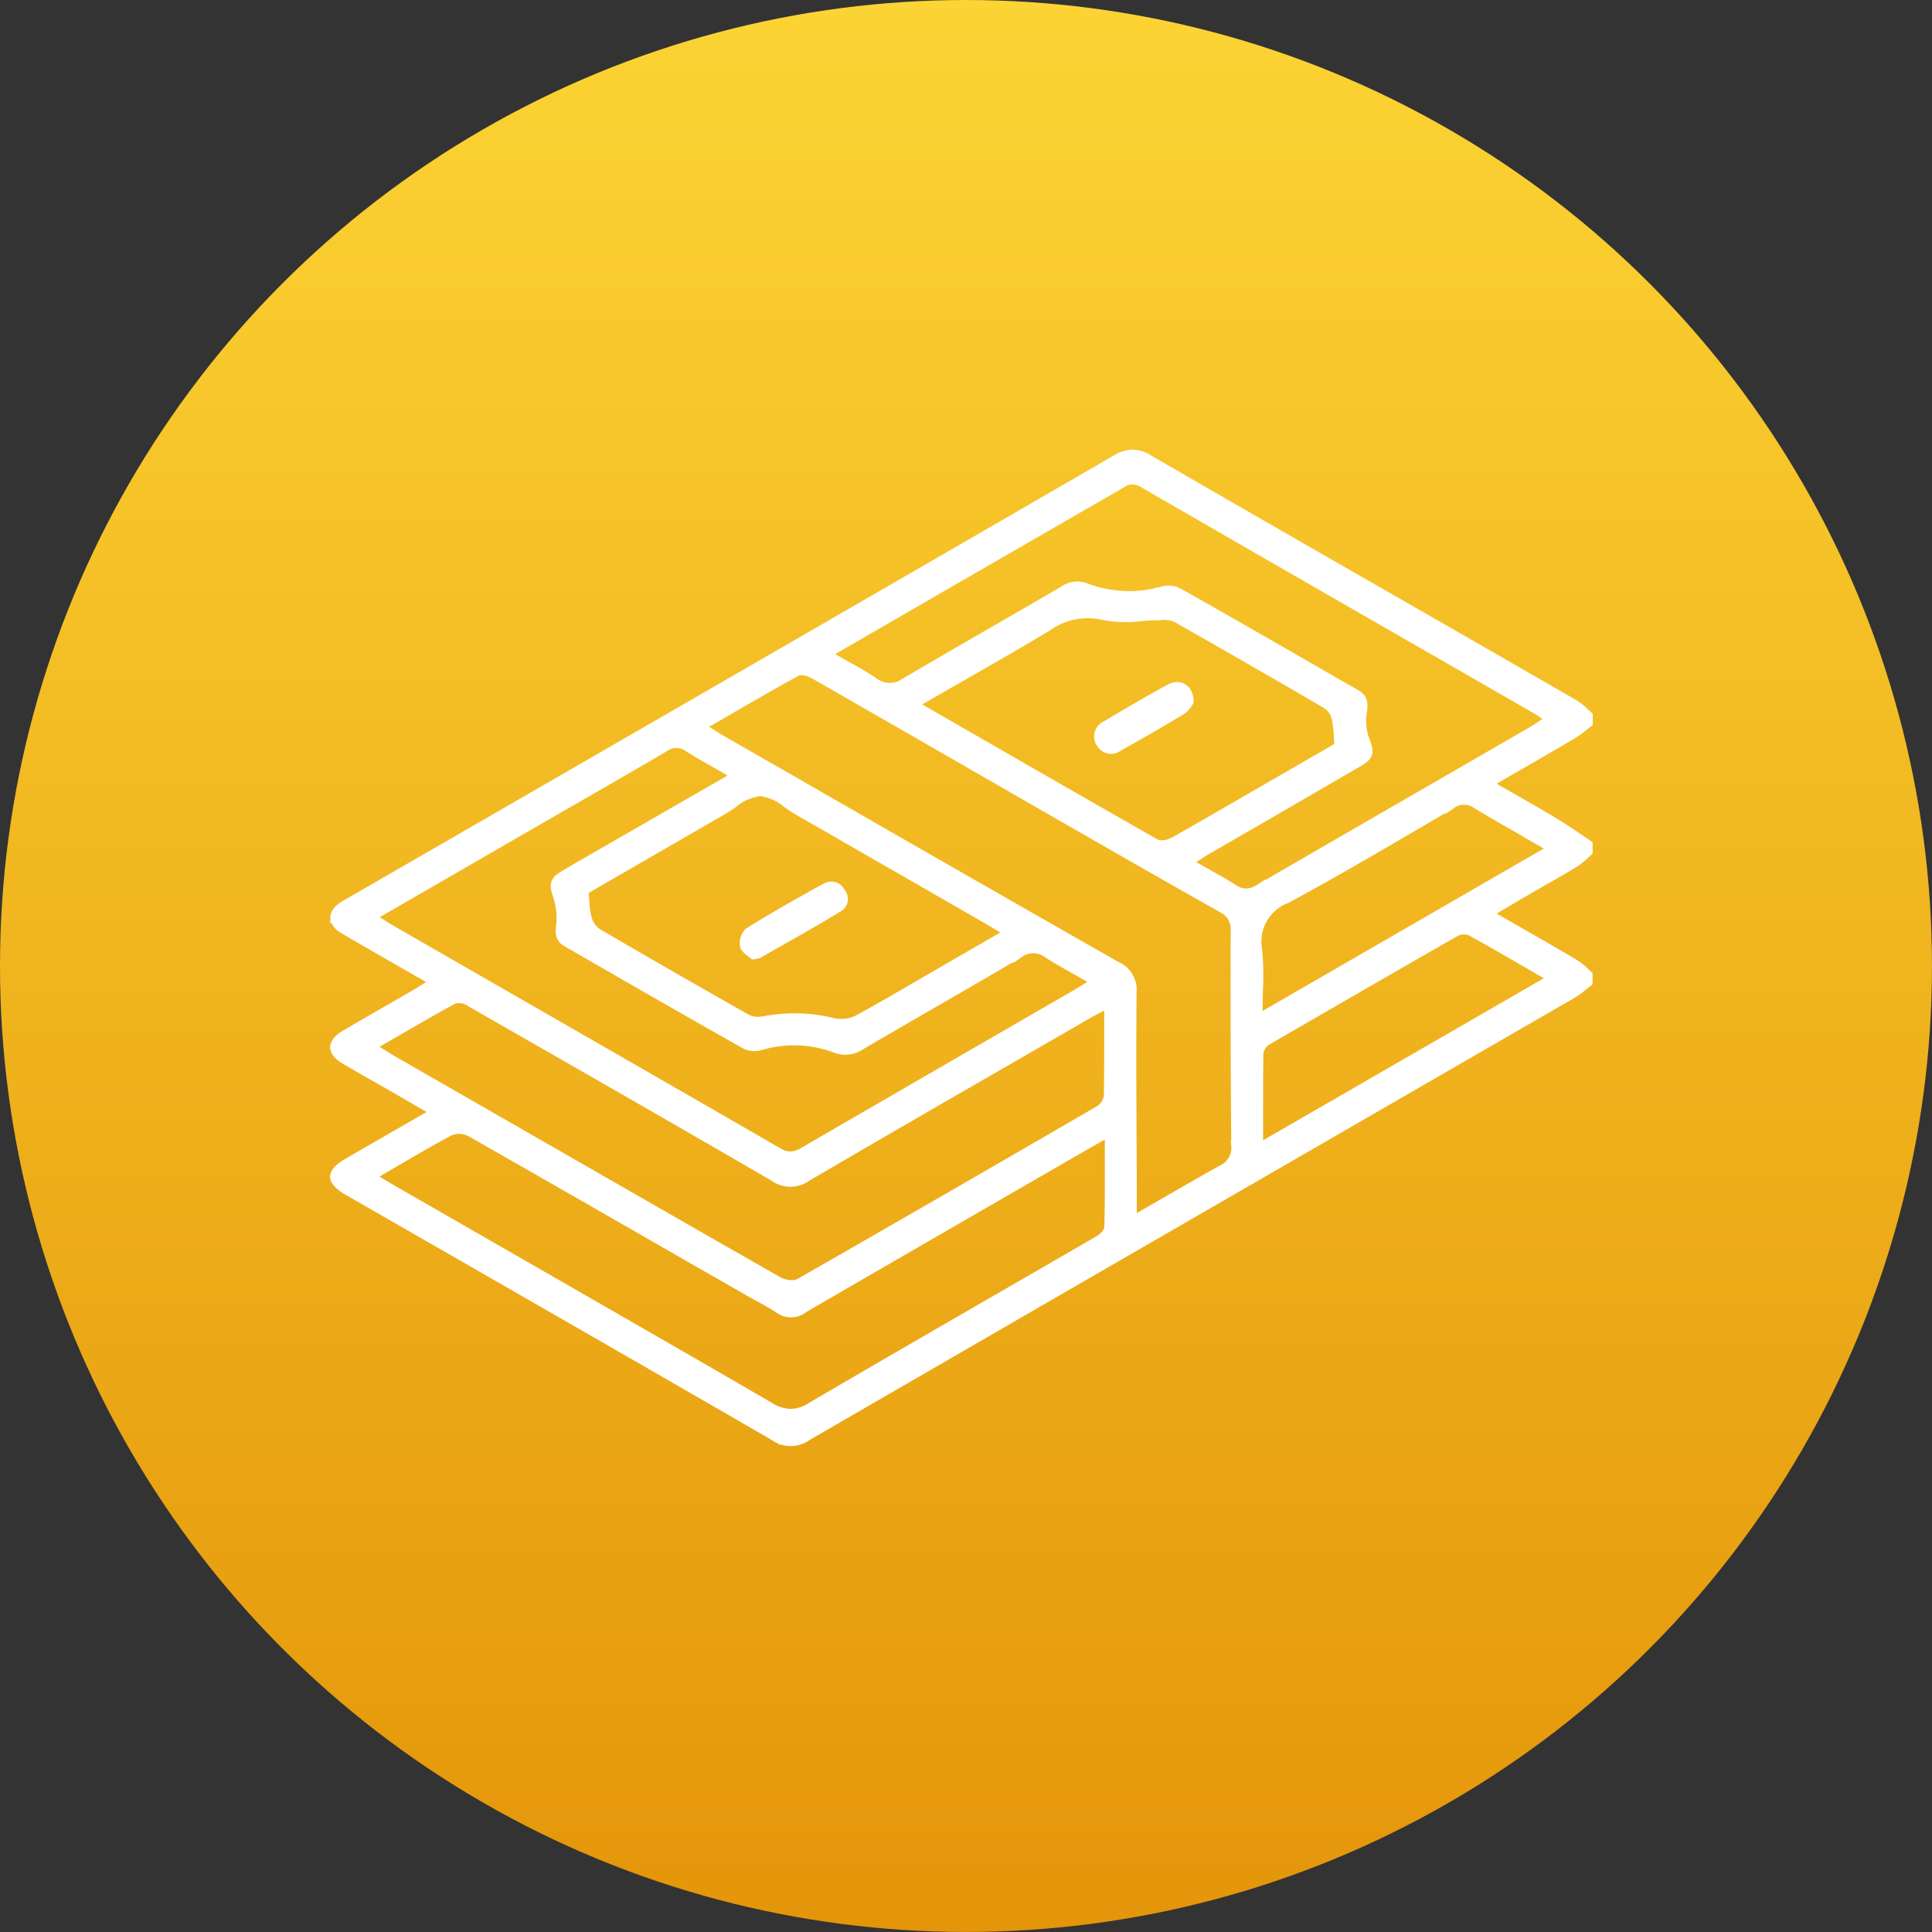 <svg xmlns="http://www.w3.org/2000/svg" xmlns:xlink="http://www.w3.org/1999/xlink" width="84.871" height="84.871" viewBox="0 0 84.871 84.871">
  <rect x="0" y="0" width="84.871" height="84.871" fill="#333333" stroke="none"/>
  <defs>
    <linearGradient id="linear-gradient" x1="0.5" x2="0.5" y2="1" gradientUnits="objectBoundingBox">
      <stop offset="0" stop-color="#fcd434"/>
      <stop offset="1" stop-color="#e49509"/>
    </linearGradient>
  </defs>
  <g id="Group_58725" data-name="Group 58725" transform="translate(-1040.064 -11269.726)">
    <circle id="Ellipse_124" data-name="Ellipse 124" cx="42.435" cy="42.435" r="42.435" transform="translate(1040.064 11269.726)" fill="url(#linear-gradient)"/>
    <g id="Group_57593" data-name="Group 57593" transform="translate(1054.814 11289.727)">
      <g id="Group_57594" data-name="Group 57594" transform="translate(0)">
        <path id="Path_24371" data-name="Path 24371" d="M.559,32.269l4.4,2.526c4.7,2.7,9.558,5.49,14.328,8.251a1.187,1.187,0,0,0,1.395,0c7.559-4.38,15.251-8.823,22.69-13.12l10.921-6.31a4.264,4.264,0,0,0,.521-.379l.146-.117v-.269l-.119-.109a2.713,2.713,0,0,0-.43-.348c-.822-.488-1.644-.959-2.514-1.457l-.966-.555-.43-.248.847-.5c.289-.171.558-.332.829-.489q.367-.212.735-.422c.495-.283,1.007-.575,1.5-.875a2.846,2.846,0,0,0,.431-.354l.118-.109v-.257l-.353-.239c-.347-.235-.706-.479-1.067-.7-.588-.354-1.178-.69-1.8-1.047l-.813-.465-.435-.25.435-.251.947-.546c.837-.482,1.627-.937,2.422-1.408a4.835,4.835,0,0,0,.528-.382l.142-.111v-.267l-.135-.123a2.75,2.75,0,0,0-.458-.366q-3.445-1.985-6.894-3.966C43.605,4.79,39.61,2.493,35.688.222A1.366,1.366,0,0,0,35,0a1.407,1.407,0,0,0-.706.23C25.171,5.515,15.886,10.875,6.907,16.058L1.054,19.437l-.21.12c-.16.091-.326.185-.482.283-.226.143-.351.308-.351.466a.6.6,0,0,0,.339.454c.162.1.335.2.5.3l.188.107,3.42,1.966-.415.255-.221.137c-.133.083-.244.152-.357.218l-1.08.623c-.645.371-1.313.755-1.965,1.139-.265.155-.416.337-.416.5s.149.339.409.492c.519.305,1.052.61,1.566.9l.824.473c.27.156.539.312.827.48l.855.5-1.462.843L.553,31.117C.2,31.32,0,31.53,0,31.692s.2.373.559.577m51.806-9.994,1.2.7L40.487,30.525v-1.37c0-1.007,0-1.959.013-2.913a.821.821,0,0,1,.423-.594c2.933-1.7,5.619-3.253,8.212-4.736a.851.851,0,0,1,.762-.043c.815.451,1.618.915,2.467,1.406m-.114-5.757.884.505.436.251L40.465,24.842v-.5c0-.306.008-.6.015-.885a12.131,12.131,0,0,0-.033-1.718,2.058,2.058,0,0,1,1.287-2.3c1.99-1.071,3.975-2.236,5.9-3.363l1.368-.8a.989.989,0,0,1,1.126,0c.691.418,1.388.816,2.127,1.237M23.423,7.587,26.513,5.8,31.4,2.979l3.039-1.754a.9.9,0,0,1,1.018-.067c4.64,2.682,9.365,5.4,13.935,8.023l3.473,2a1.714,1.714,0,0,1,.149.1l.089.064.349.244-.355.235-.14.095c-.094.064-.183.125-.279.181l-3.111,1.8c-2.946,1.7-5.992,3.457-8.982,5.193a1.187,1.187,0,0,1-.6.189,1.054,1.054,0,0,1-.584-.194c-.355-.233-.731-.442-1.128-.664-.176-.1-.355-.2-.539-.3l-.409-.235.395-.259.171-.114c.1-.07.193-.13.29-.186l3.046-1.759L44.793,13.5c.593-.343.589-.4.345-1.048a2.533,2.533,0,0,1-.085-1.242c.065-.4-.048-.554-.251-.671l-.528-.3c-2.394-1.38-4.869-2.806-7.316-4.187a.906.906,0,0,0-.6-.05,5.4,5.4,0,0,1-3.422-.137.975.975,0,0,0-.927.112q-1.5.874-3,1.738c-1.291.745-2.625,1.516-3.93,2.285A1.222,1.222,0,0,1,23.605,10c-.352-.244-.738-.459-1.146-.686-.189-.105-.385-.214-.586-.331l-.433-.251Zm13.4,9.437a1.181,1.181,0,0,1-.536.138.64.64,0,0,1-.319-.075c-2.886-1.642-5.706-3.265-8.692-4.984l-2.013-1.159.435-.251q.823-.475,1.631-.936c1.351-.774,2.627-1.5,3.911-2.275a3.085,3.085,0,0,1,2.523-.488,5.317,5.317,0,0,0,1.644.037c.28-.021.569-.043.854-.046h.028a1.322,1.322,0,0,1,.673.116c2.387,1.356,4.551,2.6,6.616,3.808a1.069,1.069,0,0,1,.431.68,4.8,4.8,0,0,1,.084.726c.007.1.014.207.023.316l.017.184-4.194,2.424c-1.019.59-2.072,1.2-3.116,1.786M16.334,11.677l.876-.506c1.023-.593,1.99-1.152,2.986-1.7.316-.174.768.066.855.116,2.126,1.216,4.285,2.458,6.372,3.66l3.535,2.033.283.163c2.523,1.449,5.132,2.948,7.708,4.4a1.076,1.076,0,0,1,.614,1.057c-.01,3.5,0,6.583.025,9.43a1.106,1.106,0,0,1-.648,1.1c-.833.461-1.654.937-2.524,1.441l-1.043.6-.434.25v-.764c0-.16,0-.288,0-.415q0-1.2-.01-2.4c-.01-2.147-.02-4.368,0-6.552a1.093,1.093,0,0,0-.664-1.114C29.568,19.806,24.8,17.069,20.2,14.422l-3.315-1.9c-.115-.066-.227-.137-.355-.218l-.2-.126-.412-.255Zm13.35,9.291-3.134,1.81-.929.54c-.863.5-1.755,1.022-2.649,1.508a1.678,1.678,0,0,1-.775.183,1.515,1.515,0,0,1-.319-.032,7.129,7.129,0,0,0-3.1-.08,1.207,1.207,0,0,1-.807-.132c-2.525-1.432-4.6-2.625-6.528-3.755a1.236,1.236,0,0,1-.469-.751,3.344,3.344,0,0,1-.086-.665c-.006-.1-.013-.207-.024-.321l-.018-.185,1.707-.987q2.212-1.279,4.437-2.563c.134-.077.269-.171.413-.27a2.322,2.322,0,0,1,1.24-.547h0a2.308,2.308,0,0,1,1.233.548c.147.1.285.2.421.276q4.226,2.427,8.45,4.858c.1.059.2.122.322.195ZM2.3,20.819c-.1-.056-.193-.118-.293-.184l-.157-.1-.4-.256,8.382-4.842,1.221-.7c1.106-.637,2.25-1.3,3.367-1.955a.931.931,0,0,1,1.085,0c.374.237.77.46,1.189.7.188.106.382.215.585.332l.436.251L11.4,17.7c-.449.259-.913.526-1.365.795-.374.223-.411.348-.245.837A3.172,3.172,0,0,1,9.924,20.7c-.048.4.049.534.233.64,2.654,1.532,5.254,3.03,7.891,4.515a.9.9,0,0,0,.6.029A5.251,5.251,0,0,1,21.965,26a1.134,1.134,0,0,0,1.077-.127c1.088-.638,2.2-1.279,3.273-1.9,1.216-.7,2.472-1.427,3.7-2.152a1.091,1.091,0,0,1,1.278.02c.382.245.782.471,1.207.71.189.106.383.216.583.331l.421.243-.415.255-.206.128c-.127.079-.236.147-.348.211l-3.022,1.747q-4.465,2.58-8.926,5.166a1.219,1.219,0,0,1-.616.2,1.085,1.085,0,0,1-.549-.163C14.974,28.1,10.443,25.5,6.06,22.981Zm.068,5.735c-.1-.059-.2-.122-.322-.2l-.2-.123-.413-.255.42-.242.76-.439c.867-.5,1.687-.977,2.531-1.438a.906.906,0,0,1,.8.127l.858.492c4.091,2.342,8.322,4.764,12.468,7.174a1.178,1.178,0,0,0,1.392.009c3.143-1.841,6.351-3.691,9.453-5.48l2.868-1.655c.1-.059.2-.113.342-.186l.254-.135.427-.229v.484c0,.311,0,.615,0,.915,0,.957,0,1.862-.015,2.77a.926.926,0,0,1-.452.682c-5.267,3.057-9.316,5.393-13.13,7.572a.757.757,0,0,1-.376.088,1.357,1.357,0,0,1-.626-.161c-3.549-2.023-7.151-4.091-10.633-6.092L4.872,27.993,2.366,26.554m-.513,4.878q.416-.241.819-.476c.793-.462,1.542-.9,2.316-1.312a1.147,1.147,0,0,1,.994.066c3.392,1.931,6.833,3.908,10.161,5.82l2.1,1.2c.132.075.265.149.4.222.293.161.6.328.884.52a.826.826,0,0,0,1-.043c3.131-1.818,6.318-3.658,9.4-5.439l2.127-1.228c.323-.186.647-.371,1-.575l.979-.559v.5q0,.47,0,.922c0,.987.005,1.919-.021,2.855-.008.29-.307.524-.557.668q-2.13,1.235-4.264,2.466c-2.719,1.57-5.531,3.194-8.284,4.809a1.811,1.811,0,0,1-.924.294,1.891,1.891,0,0,1-.954-.305C14.76,39.36,10.4,36.86,6.193,34.442l-3.86-2.217c-.093-.054-.185-.11-.3-.178l-.608-.37Z" transform="translate(0 0)" fill="#fff" stroke="#fff" stroke-width="0.5"/>
        <path id="Path_24381" data-name="Path 24381" d="M234.37,69.628A1.461,1.461,0,0,1,234,70.1c-.936.573-1.889,1.117-2.847,1.653a.714.714,0,0,1-1.037-.236.726.726,0,0,1,.307-1.059c.928-.552,1.86-1.1,2.807-1.616.566-.31,1.157.043,1.137.79" transform="translate(-196.683 -58.77)" fill="#fff" stroke="rgba(0,0,0,0)" stroke-width="0.5"/>
        <path id="Path_24382" data-name="Path 24382" d="M123.1,132.665c-.147-.144-.465-.316-.521-.551a.9.9,0,0,1,.243-.8c1.127-.707,2.289-1.36,3.454-2a.648.648,0,0,1,.888.284.622.622,0,0,1-.12.92c-1.179.723-2.391,1.393-3.593,2.079a1.618,1.618,0,0,1-.352.065" transform="translate(-104.816 -110.513)" fill="#fff" stroke="rgba(0,0,0,0)" stroke-width="0.5"/>
      </g>
    </g>
  </g>
</svg>
